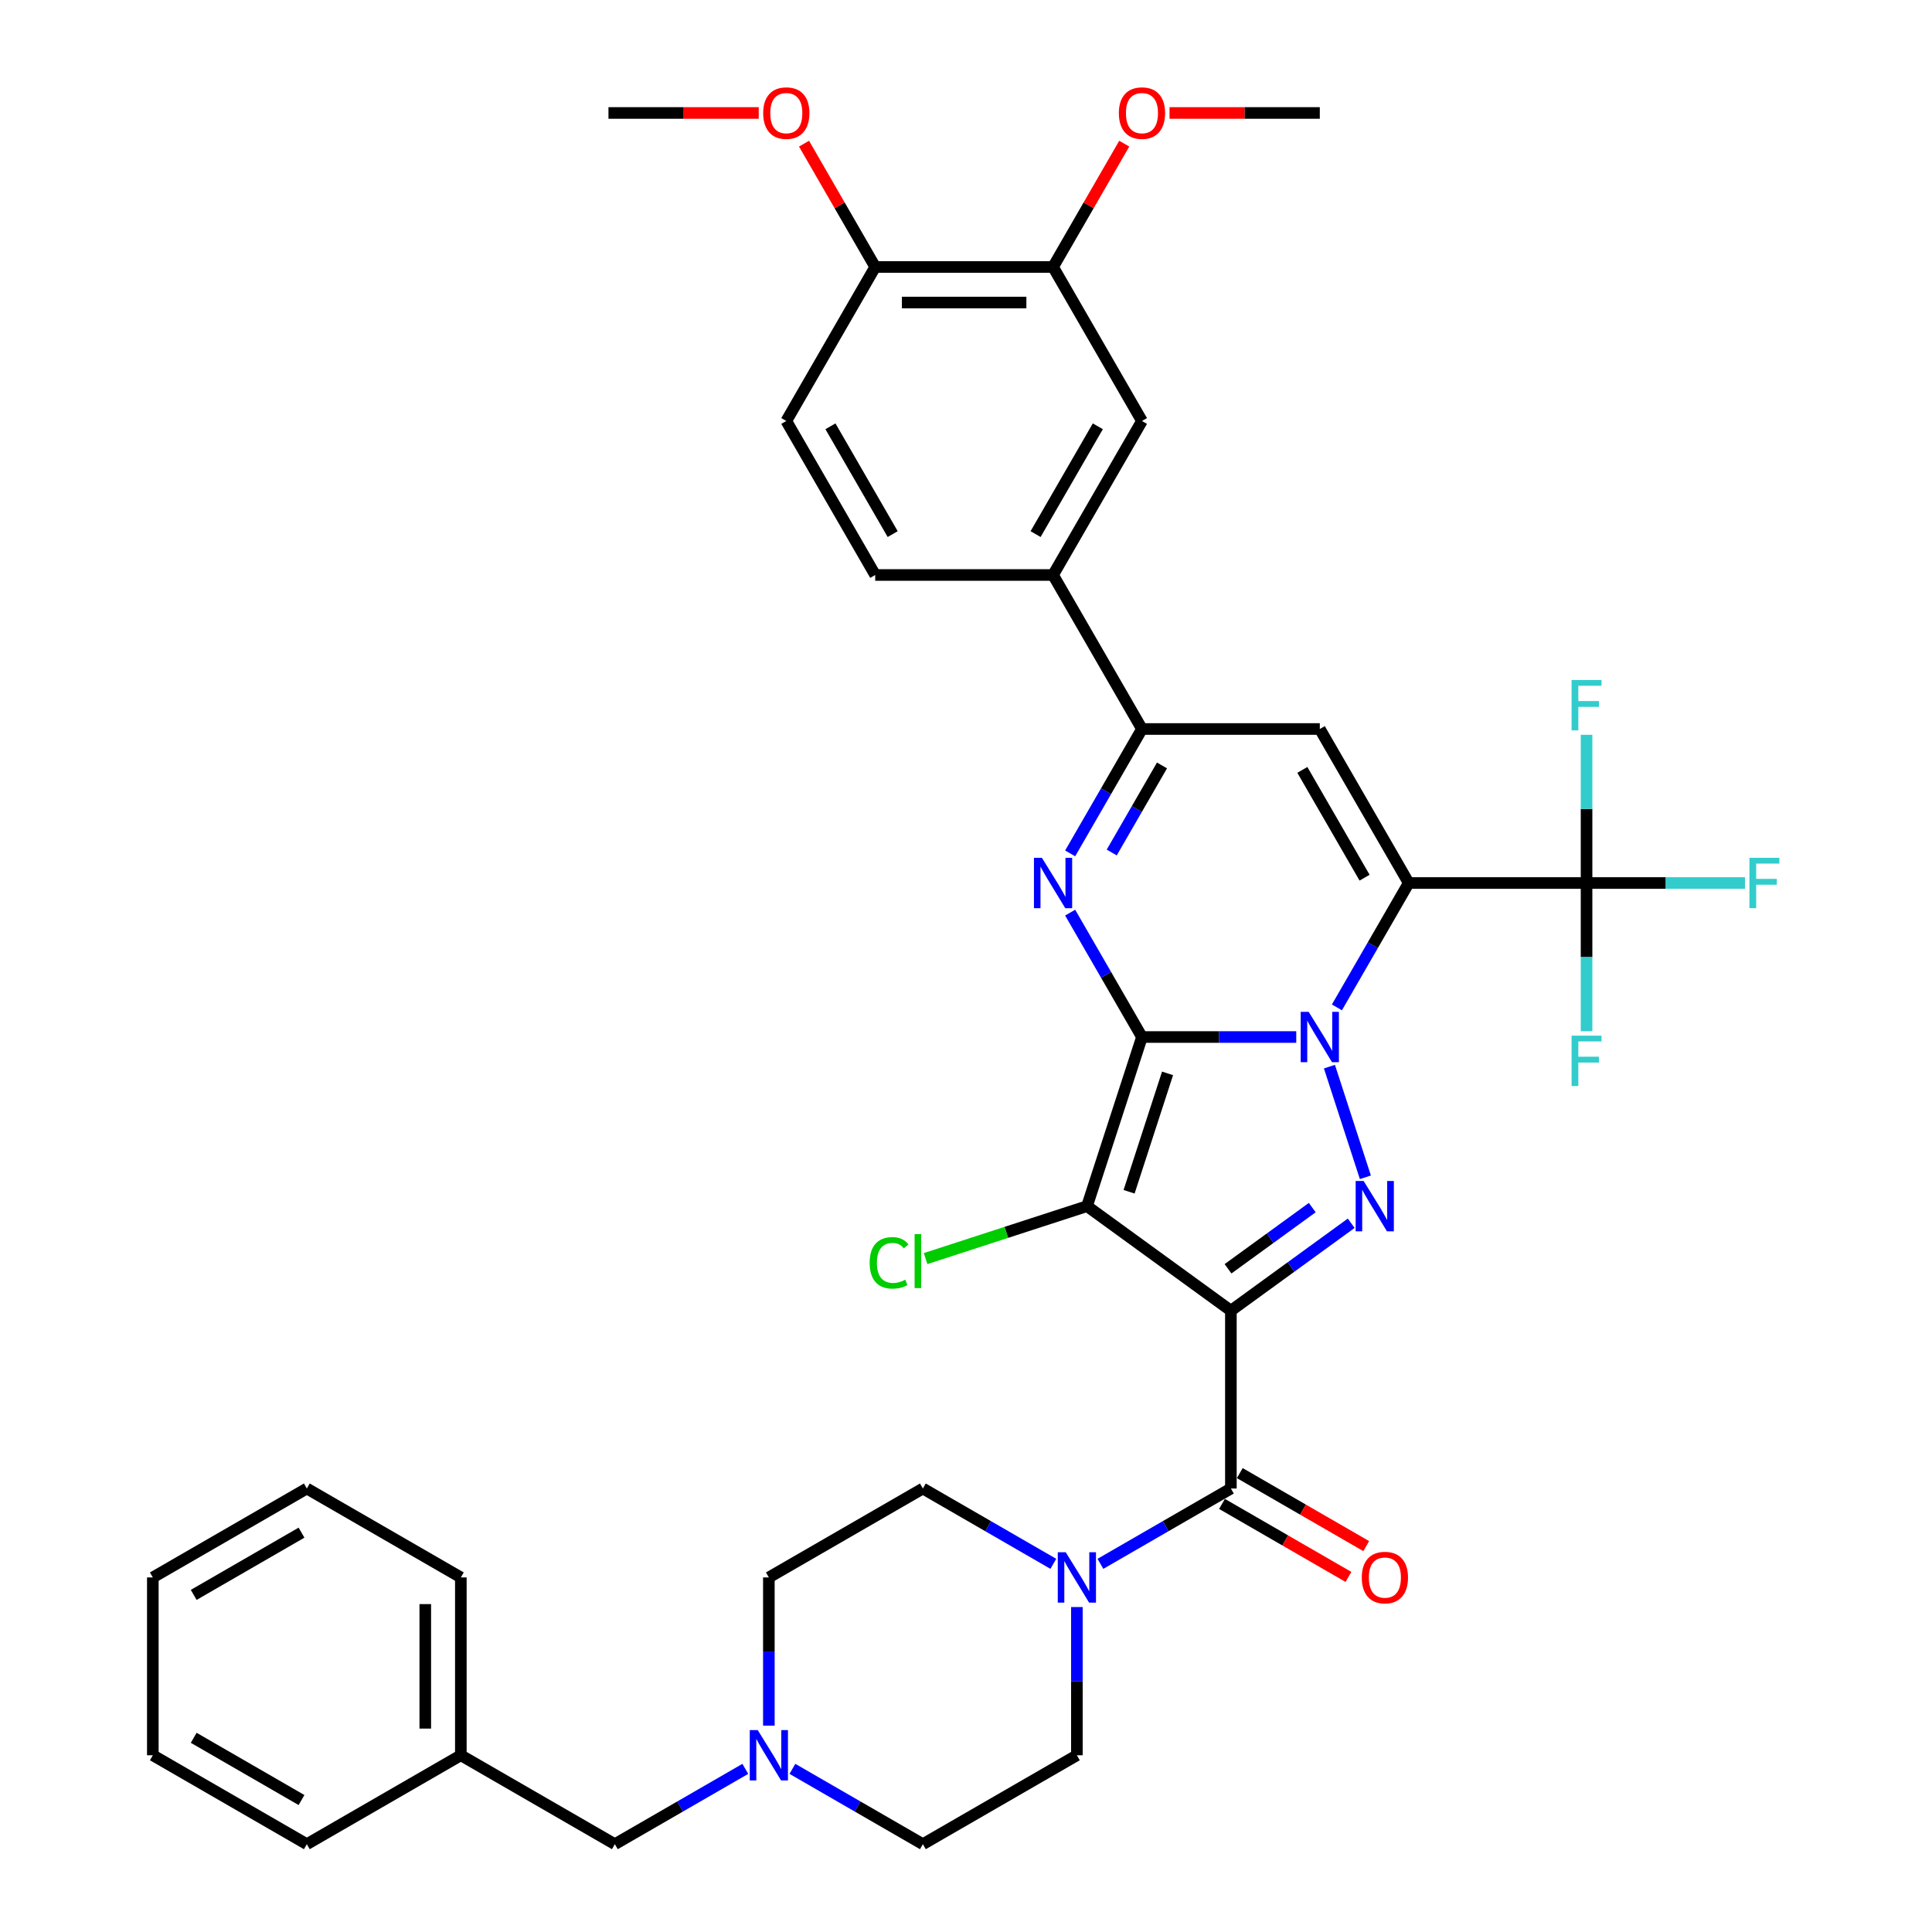 <?xml version='1.0' encoding='iso-8859-1'?>
<svg version='1.1' baseProfile='full'
              xmlns='http://www.w3.org/2000/svg'
                      xmlns:rdkit='http://www.rdkit.org/xml'
                      xmlns:xlink='http://www.w3.org/1999/xlink'
                  xml:space='preserve'
width='1000px' height='1000px' viewBox='0 0 1000 1000'>
<!-- END OF HEADER -->
<rect style='opacity:1.0;fill:#FFFFFF;stroke:none' width='1000' height='1000' x='0' y='0'> </rect>
<path class='bond-0' d='M 591.082,536.759 L 631.012,536.759' style='fill:none;fill-rule:evenodd;stroke:#000000;stroke-width:6px;stroke-linecap:butt;stroke-linejoin:miter;stroke-opacity:1' />
<path class='bond-0' d='M 631.012,536.759 L 670.942,536.759' style='fill:none;fill-rule:evenodd;stroke:#0000FF;stroke-width:6px;stroke-linecap:butt;stroke-linejoin:miter;stroke-opacity:1' />
<path class='bond-3' d='M 591.082,536.759 L 562.638,624.301' style='fill:none;fill-rule:evenodd;stroke:#000000;stroke-width:6px;stroke-linecap:butt;stroke-linejoin:miter;stroke-opacity:1' />
<path class='bond-3' d='M 604.324,555.58 L 584.413,616.859' style='fill:none;fill-rule:evenodd;stroke:#000000;stroke-width:6px;stroke-linecap:butt;stroke-linejoin:miter;stroke-opacity:1' />
<path class='bond-5' d='M 591.082,536.759 L 572.497,504.57' style='fill:none;fill-rule:evenodd;stroke:#000000;stroke-width:6px;stroke-linecap:butt;stroke-linejoin:miter;stroke-opacity:1' />
<path class='bond-5' d='M 572.497,504.57 L 553.912,472.38' style='fill:none;fill-rule:evenodd;stroke:#0000FF;stroke-width:6px;stroke-linecap:butt;stroke-linejoin:miter;stroke-opacity:1' />
<path class='bond-2' d='M 691.982,521.424 L 710.567,489.235' style='fill:none;fill-rule:evenodd;stroke:#0000FF;stroke-width:6px;stroke-linecap:butt;stroke-linejoin:miter;stroke-opacity:1' />
<path class='bond-2' d='M 710.567,489.235 L 729.152,457.045' style='fill:none;fill-rule:evenodd;stroke:#000000;stroke-width:6px;stroke-linecap:butt;stroke-linejoin:miter;stroke-opacity:1' />
<path class='bond-4' d='M 688.111,552.094 L 706.721,609.369' style='fill:none;fill-rule:evenodd;stroke:#0000FF;stroke-width:6px;stroke-linecap:butt;stroke-linejoin:miter;stroke-opacity:1' />
<path class='bond-1' d='M 637.105,678.405 L 562.638,624.301' style='fill:none;fill-rule:evenodd;stroke:#000000;stroke-width:6px;stroke-linecap:butt;stroke-linejoin:miter;stroke-opacity:1' />
<path class='bond-7' d='M 637.105,678.405 L 637.105,770.452' style='fill:none;fill-rule:evenodd;stroke:#000000;stroke-width:6px;stroke-linecap:butt;stroke-linejoin:miter;stroke-opacity:1' />
<path class='bond-38' d='M 637.105,678.405 L 668.246,655.78' style='fill:none;fill-rule:evenodd;stroke:#000000;stroke-width:6px;stroke-linecap:butt;stroke-linejoin:miter;stroke-opacity:1' />
<path class='bond-38' d='M 668.246,655.78 L 699.386,633.156' style='fill:none;fill-rule:evenodd;stroke:#0000FF;stroke-width:6px;stroke-linecap:butt;stroke-linejoin:miter;stroke-opacity:1' />
<path class='bond-38' d='M 635.627,656.724 L 657.425,640.887' style='fill:none;fill-rule:evenodd;stroke:#000000;stroke-width:6px;stroke-linecap:butt;stroke-linejoin:miter;stroke-opacity:1' />
<path class='bond-38' d='M 657.425,640.887 L 679.223,625.049' style='fill:none;fill-rule:evenodd;stroke:#0000FF;stroke-width:6px;stroke-linecap:butt;stroke-linejoin:miter;stroke-opacity:1' />
<path class='bond-9' d='M 729.152,457.045 L 821.199,457.045' style='fill:none;fill-rule:evenodd;stroke:#000000;stroke-width:6px;stroke-linecap:butt;stroke-linejoin:miter;stroke-opacity:1' />
<path class='bond-39' d='M 729.152,457.045 L 683.129,377.33' style='fill:none;fill-rule:evenodd;stroke:#000000;stroke-width:6px;stroke-linecap:butt;stroke-linejoin:miter;stroke-opacity:1' />
<path class='bond-39' d='M 706.306,454.292 L 674.089,398.492' style='fill:none;fill-rule:evenodd;stroke:#000000;stroke-width:6px;stroke-linecap:butt;stroke-linejoin:miter;stroke-opacity:1' />
<path class='bond-16' d='M 562.638,624.301 L 520.864,637.874' style='fill:none;fill-rule:evenodd;stroke:#000000;stroke-width:6px;stroke-linecap:butt;stroke-linejoin:miter;stroke-opacity:1' />
<path class='bond-16' d='M 520.864,637.874 L 479.091,651.447' style='fill:none;fill-rule:evenodd;stroke:#00CC00;stroke-width:6px;stroke-linecap:butt;stroke-linejoin:miter;stroke-opacity:1' />
<path class='bond-8' d='M 553.912,441.71 L 572.497,409.52' style='fill:none;fill-rule:evenodd;stroke:#0000FF;stroke-width:6px;stroke-linecap:butt;stroke-linejoin:miter;stroke-opacity:1' />
<path class='bond-8' d='M 572.497,409.52 L 591.082,377.33' style='fill:none;fill-rule:evenodd;stroke:#000000;stroke-width:6px;stroke-linecap:butt;stroke-linejoin:miter;stroke-opacity:1' />
<path class='bond-8' d='M 575.431,441.257 L 588.44,418.724' style='fill:none;fill-rule:evenodd;stroke:#0000FF;stroke-width:6px;stroke-linecap:butt;stroke-linejoin:miter;stroke-opacity:1' />
<path class='bond-8' d='M 588.44,418.724 L 601.449,396.191' style='fill:none;fill-rule:evenodd;stroke:#000000;stroke-width:6px;stroke-linecap:butt;stroke-linejoin:miter;stroke-opacity:1' />
<path class='bond-6' d='M 683.129,377.33 L 591.082,377.33' style='fill:none;fill-rule:evenodd;stroke:#000000;stroke-width:6px;stroke-linecap:butt;stroke-linejoin:miter;stroke-opacity:1' />
<path class='bond-10' d='M 637.105,770.452 L 603.341,789.945' style='fill:none;fill-rule:evenodd;stroke:#000000;stroke-width:6px;stroke-linecap:butt;stroke-linejoin:miter;stroke-opacity:1' />
<path class='bond-10' d='M 603.341,789.945 L 569.577,809.439' style='fill:none;fill-rule:evenodd;stroke:#0000FF;stroke-width:6px;stroke-linecap:butt;stroke-linejoin:miter;stroke-opacity:1' />
<path class='bond-15' d='M 632.503,778.423 L 665.227,797.316' style='fill:none;fill-rule:evenodd;stroke:#000000;stroke-width:6px;stroke-linecap:butt;stroke-linejoin:miter;stroke-opacity:1' />
<path class='bond-15' d='M 665.227,797.316 L 697.951,816.209' style='fill:none;fill-rule:evenodd;stroke:#FF0000;stroke-width:6px;stroke-linecap:butt;stroke-linejoin:miter;stroke-opacity:1' />
<path class='bond-15' d='M 641.708,762.48 L 674.432,781.373' style='fill:none;fill-rule:evenodd;stroke:#000000;stroke-width:6px;stroke-linecap:butt;stroke-linejoin:miter;stroke-opacity:1' />
<path class='bond-15' d='M 674.432,781.373 L 707.155,800.267' style='fill:none;fill-rule:evenodd;stroke:#FF0000;stroke-width:6px;stroke-linecap:butt;stroke-linejoin:miter;stroke-opacity:1' />
<path class='bond-11' d='M 591.082,377.33 L 545.059,297.615' style='fill:none;fill-rule:evenodd;stroke:#000000;stroke-width:6px;stroke-linecap:butt;stroke-linejoin:miter;stroke-opacity:1' />
<path class='bond-21' d='M 821.199,457.045 L 862.197,457.045' style='fill:none;fill-rule:evenodd;stroke:#000000;stroke-width:6px;stroke-linecap:butt;stroke-linejoin:miter;stroke-opacity:1' />
<path class='bond-21' d='M 862.197,457.045 L 903.194,457.045' style='fill:none;fill-rule:evenodd;stroke:#33CCCC;stroke-width:6px;stroke-linecap:butt;stroke-linejoin:miter;stroke-opacity:1' />
<path class='bond-22' d='M 821.199,457.045 L 821.199,418.689' style='fill:none;fill-rule:evenodd;stroke:#000000;stroke-width:6px;stroke-linecap:butt;stroke-linejoin:miter;stroke-opacity:1' />
<path class='bond-22' d='M 821.199,418.689 L 821.199,380.333' style='fill:none;fill-rule:evenodd;stroke:#33CCCC;stroke-width:6px;stroke-linecap:butt;stroke-linejoin:miter;stroke-opacity:1' />
<path class='bond-23' d='M 821.199,457.045 L 821.199,495.4' style='fill:none;fill-rule:evenodd;stroke:#000000;stroke-width:6px;stroke-linecap:butt;stroke-linejoin:miter;stroke-opacity:1' />
<path class='bond-23' d='M 821.199,495.4 L 821.199,533.756' style='fill:none;fill-rule:evenodd;stroke:#33CCCC;stroke-width:6px;stroke-linecap:butt;stroke-linejoin:miter;stroke-opacity:1' />
<path class='bond-18' d='M 545.203,809.439 L 511.44,789.945' style='fill:none;fill-rule:evenodd;stroke:#0000FF;stroke-width:6px;stroke-linecap:butt;stroke-linejoin:miter;stroke-opacity:1' />
<path class='bond-18' d='M 511.44,789.945 L 477.676,770.452' style='fill:none;fill-rule:evenodd;stroke:#000000;stroke-width:6px;stroke-linecap:butt;stroke-linejoin:miter;stroke-opacity:1' />
<path class='bond-19' d='M 557.39,831.81 L 557.39,870.166' style='fill:none;fill-rule:evenodd;stroke:#0000FF;stroke-width:6px;stroke-linecap:butt;stroke-linejoin:miter;stroke-opacity:1' />
<path class='bond-19' d='M 557.39,870.166 L 557.39,908.522' style='fill:none;fill-rule:evenodd;stroke:#000000;stroke-width:6px;stroke-linecap:butt;stroke-linejoin:miter;stroke-opacity:1' />
<path class='bond-13' d='M 545.059,297.615 L 591.082,217.9' style='fill:none;fill-rule:evenodd;stroke:#000000;stroke-width:6px;stroke-linecap:butt;stroke-linejoin:miter;stroke-opacity:1' />
<path class='bond-13' d='M 536.019,276.453 L 568.235,220.652' style='fill:none;fill-rule:evenodd;stroke:#000000;stroke-width:6px;stroke-linecap:butt;stroke-linejoin:miter;stroke-opacity:1' />
<path class='bond-20' d='M 545.059,297.615 L 453.012,297.615' style='fill:none;fill-rule:evenodd;stroke:#000000;stroke-width:6px;stroke-linecap:butt;stroke-linejoin:miter;stroke-opacity:1' />
<path class='bond-12' d='M 410.148,915.558 L 443.912,935.052' style='fill:none;fill-rule:evenodd;stroke:#0000FF;stroke-width:6px;stroke-linecap:butt;stroke-linejoin:miter;stroke-opacity:1' />
<path class='bond-12' d='M 443.912,935.052 L 477.676,954.545' style='fill:none;fill-rule:evenodd;stroke:#000000;stroke-width:6px;stroke-linecap:butt;stroke-linejoin:miter;stroke-opacity:1' />
<path class='bond-25' d='M 385.774,915.558 L 352.01,935.052' style='fill:none;fill-rule:evenodd;stroke:#0000FF;stroke-width:6px;stroke-linecap:butt;stroke-linejoin:miter;stroke-opacity:1' />
<path class='bond-25' d='M 352.01,935.052 L 318.246,954.545' style='fill:none;fill-rule:evenodd;stroke:#000000;stroke-width:6px;stroke-linecap:butt;stroke-linejoin:miter;stroke-opacity:1' />
<path class='bond-41' d='M 397.961,893.187 L 397.961,854.831' style='fill:none;fill-rule:evenodd;stroke:#0000FF;stroke-width:6px;stroke-linecap:butt;stroke-linejoin:miter;stroke-opacity:1' />
<path class='bond-41' d='M 397.961,854.831 L 397.961,816.475' style='fill:none;fill-rule:evenodd;stroke:#000000;stroke-width:6px;stroke-linecap:butt;stroke-linejoin:miter;stroke-opacity:1' />
<path class='bond-14' d='M 591.082,217.9 L 545.059,138.185' style='fill:none;fill-rule:evenodd;stroke:#000000;stroke-width:6px;stroke-linecap:butt;stroke-linejoin:miter;stroke-opacity:1' />
<path class='bond-28' d='M 545.059,138.185 L 563.484,106.271' style='fill:none;fill-rule:evenodd;stroke:#000000;stroke-width:6px;stroke-linecap:butt;stroke-linejoin:miter;stroke-opacity:1' />
<path class='bond-28' d='M 563.484,106.271 L 581.909,74.357' style='fill:none;fill-rule:evenodd;stroke:#FF0000;stroke-width:6px;stroke-linecap:butt;stroke-linejoin:miter;stroke-opacity:1' />
<path class='bond-40' d='M 545.059,138.185 L 453.012,138.185' style='fill:none;fill-rule:evenodd;stroke:#000000;stroke-width:6px;stroke-linecap:butt;stroke-linejoin:miter;stroke-opacity:1' />
<path class='bond-40' d='M 531.252,156.594 L 466.819,156.594' style='fill:none;fill-rule:evenodd;stroke:#000000;stroke-width:6px;stroke-linecap:butt;stroke-linejoin:miter;stroke-opacity:1' />
<path class='bond-17' d='M 453.012,138.185 L 406.988,217.9' style='fill:none;fill-rule:evenodd;stroke:#000000;stroke-width:6px;stroke-linecap:butt;stroke-linejoin:miter;stroke-opacity:1' />
<path class='bond-30' d='M 453.012,138.185 L 434.586,106.271' style='fill:none;fill-rule:evenodd;stroke:#000000;stroke-width:6px;stroke-linecap:butt;stroke-linejoin:miter;stroke-opacity:1' />
<path class='bond-30' d='M 434.586,106.271 L 416.161,74.357' style='fill:none;fill-rule:evenodd;stroke:#FF0000;stroke-width:6px;stroke-linecap:butt;stroke-linejoin:miter;stroke-opacity:1' />
<path class='bond-26' d='M 477.676,770.452 L 397.961,816.475' style='fill:none;fill-rule:evenodd;stroke:#000000;stroke-width:6px;stroke-linecap:butt;stroke-linejoin:miter;stroke-opacity:1' />
<path class='bond-27' d='M 557.39,908.522 L 477.676,954.545' style='fill:none;fill-rule:evenodd;stroke:#000000;stroke-width:6px;stroke-linecap:butt;stroke-linejoin:miter;stroke-opacity:1' />
<path class='bond-24' d='M 453.012,297.615 L 406.988,217.9' style='fill:none;fill-rule:evenodd;stroke:#000000;stroke-width:6px;stroke-linecap:butt;stroke-linejoin:miter;stroke-opacity:1' />
<path class='bond-24' d='M 462.051,276.453 L 429.835,220.652' style='fill:none;fill-rule:evenodd;stroke:#000000;stroke-width:6px;stroke-linecap:butt;stroke-linejoin:miter;stroke-opacity:1' />
<path class='bond-29' d='M 318.246,954.545 L 238.531,908.522' style='fill:none;fill-rule:evenodd;stroke:#000000;stroke-width:6px;stroke-linecap:butt;stroke-linejoin:miter;stroke-opacity:1' />
<path class='bond-31' d='M 605.349,58.47 L 644.239,58.47' style='fill:none;fill-rule:evenodd;stroke:#FF0000;stroke-width:6px;stroke-linecap:butt;stroke-linejoin:miter;stroke-opacity:1' />
<path class='bond-31' d='M 644.239,58.47 L 683.129,58.47' style='fill:none;fill-rule:evenodd;stroke:#000000;stroke-width:6px;stroke-linecap:butt;stroke-linejoin:miter;stroke-opacity:1' />
<path class='bond-32' d='M 238.531,908.522 L 238.531,816.475' style='fill:none;fill-rule:evenodd;stroke:#000000;stroke-width:6px;stroke-linecap:butt;stroke-linejoin:miter;stroke-opacity:1' />
<path class='bond-32' d='M 220.122,894.715 L 220.122,830.282' style='fill:none;fill-rule:evenodd;stroke:#000000;stroke-width:6px;stroke-linecap:butt;stroke-linejoin:miter;stroke-opacity:1' />
<path class='bond-33' d='M 238.531,908.522 L 158.816,954.545' style='fill:none;fill-rule:evenodd;stroke:#000000;stroke-width:6px;stroke-linecap:butt;stroke-linejoin:miter;stroke-opacity:1' />
<path class='bond-34' d='M 392.721,58.47 L 353.831,58.47' style='fill:none;fill-rule:evenodd;stroke:#FF0000;stroke-width:6px;stroke-linecap:butt;stroke-linejoin:miter;stroke-opacity:1' />
<path class='bond-34' d='M 353.831,58.47 L 314.941,58.47' style='fill:none;fill-rule:evenodd;stroke:#000000;stroke-width:6px;stroke-linecap:butt;stroke-linejoin:miter;stroke-opacity:1' />
<path class='bond-36' d='M 238.531,816.475 L 158.816,770.452' style='fill:none;fill-rule:evenodd;stroke:#000000;stroke-width:6px;stroke-linecap:butt;stroke-linejoin:miter;stroke-opacity:1' />
<path class='bond-35' d='M 158.816,954.545 L 79.101,908.522' style='fill:none;fill-rule:evenodd;stroke:#000000;stroke-width:6px;stroke-linecap:butt;stroke-linejoin:miter;stroke-opacity:1' />
<path class='bond-35' d='M 156.063,931.699 L 100.263,899.483' style='fill:none;fill-rule:evenodd;stroke:#000000;stroke-width:6px;stroke-linecap:butt;stroke-linejoin:miter;stroke-opacity:1' />
<path class='bond-37' d='M 79.101,908.522 L 79.101,816.475' style='fill:none;fill-rule:evenodd;stroke:#000000;stroke-width:6px;stroke-linecap:butt;stroke-linejoin:miter;stroke-opacity:1' />
<path class='bond-42' d='M 158.816,770.452 L 79.101,816.475' style='fill:none;fill-rule:evenodd;stroke:#000000;stroke-width:6px;stroke-linecap:butt;stroke-linejoin:miter;stroke-opacity:1' />
<path class='bond-42' d='M 156.063,793.298 L 100.263,825.515' style='fill:none;fill-rule:evenodd;stroke:#000000;stroke-width:6px;stroke-linecap:butt;stroke-linejoin:miter;stroke-opacity:1' />
<path  class='atom-1' d='M 677.367 523.726
L 685.909 537.533
Q 686.755 538.895, 688.118 541.362
Q 689.48 543.829, 689.554 543.976
L 689.554 523.726
L 693.015 523.726
L 693.015 549.793
L 689.443 549.793
L 680.275 534.698
Q 679.208 532.93, 678.066 530.905
Q 676.962 528.88, 676.63 528.254
L 676.63 549.793
L 673.243 549.793
L 673.243 523.726
L 677.367 523.726
' fill='#0000FF'/>
<path  class='atom-5' d='M 705.811 611.267
L 714.353 625.074
Q 715.199 626.437, 716.562 628.904
Q 717.924 631.37, 717.998 631.518
L 717.998 611.267
L 721.459 611.267
L 721.459 637.335
L 717.887 637.335
L 708.719 622.239
Q 707.652 620.472, 706.51 618.447
Q 705.406 616.422, 705.074 615.796
L 705.074 637.335
L 701.687 637.335
L 701.687 611.267
L 705.811 611.267
' fill='#0000FF'/>
<path  class='atom-6' d='M 539.296 444.011
L 547.838 457.818
Q 548.685 459.18, 550.047 461.647
Q 551.41 464.114, 551.483 464.261
L 551.483 444.011
L 554.944 444.011
L 554.944 470.078
L 551.373 470.078
L 542.205 454.983
Q 541.137 453.215, 539.996 451.19
Q 538.891 449.165, 538.56 448.539
L 538.56 470.078
L 535.173 470.078
L 535.173 444.011
L 539.296 444.011
' fill='#0000FF'/>
<path  class='atom-11' d='M 551.628 803.441
L 560.17 817.248
Q 561.017 818.611, 562.379 821.078
Q 563.742 823.544, 563.815 823.692
L 563.815 803.441
L 567.276 803.441
L 567.276 829.509
L 563.705 829.509
L 554.537 814.413
Q 553.469 812.646, 552.328 810.621
Q 551.223 808.596, 550.892 807.97
L 550.892 829.509
L 547.505 829.509
L 547.505 803.441
L 551.628 803.441
' fill='#0000FF'/>
<path  class='atom-13' d='M 392.199 895.488
L 400.741 909.295
Q 401.587 910.658, 402.95 913.124
Q 404.312 915.591, 404.386 915.739
L 404.386 895.488
L 407.847 895.488
L 407.847 921.556
L 404.275 921.556
L 395.107 906.46
Q 394.04 904.693, 392.898 902.668
Q 391.794 900.643, 391.462 900.017
L 391.462 921.556
L 388.075 921.556
L 388.075 895.488
L 392.199 895.488
' fill='#0000FF'/>
<path  class='atom-16' d='M 704.854 816.549
Q 704.854 810.29, 707.947 806.792
Q 711.04 803.294, 716.82 803.294
Q 722.601 803.294, 725.694 806.792
Q 728.786 810.29, 728.786 816.549
Q 728.786 822.882, 725.657 826.49
Q 722.527 830.061, 716.82 830.061
Q 711.077 830.061, 707.947 826.49
Q 704.854 822.918, 704.854 816.549
M 716.82 827.116
Q 720.797 827.116, 722.932 824.465
Q 725.104 821.777, 725.104 816.549
Q 725.104 811.431, 722.932 808.854
Q 720.797 806.24, 716.82 806.24
Q 712.844 806.24, 710.672 808.817
Q 708.536 811.394, 708.536 816.549
Q 708.536 821.814, 710.672 824.465
Q 712.844 827.116, 716.82 827.116
' fill='#FF0000'/>
<path  class='atom-17' d='M 450.133 653.647
Q 450.133 647.167, 453.152 643.78
Q 456.208 640.356, 461.989 640.356
Q 467.364 640.356, 470.236 644.148
L 467.806 646.136
Q 465.707 643.375, 461.989 643.375
Q 458.049 643.375, 455.95 646.026
Q 453.889 648.64, 453.889 653.647
Q 453.889 658.802, 456.024 661.453
Q 458.196 664.104, 462.394 664.104
Q 465.266 664.104, 468.616 662.373
L 469.647 665.135
Q 468.285 666.018, 466.223 666.534
Q 464.161 667.049, 461.878 667.049
Q 456.208 667.049, 453.152 663.588
Q 450.133 660.127, 450.133 653.647
' fill='#00CC00'/>
<path  class='atom-17' d='M 473.403 638.773
L 476.79 638.773
L 476.79 666.718
L 473.403 666.718
L 473.403 638.773
' fill='#00CC00'/>
<path  class='atom-22' d='M 905.496 444.011
L 920.996 444.011
L 920.996 446.993
L 908.993 446.993
L 908.993 454.909
L 919.671 454.909
L 919.671 457.928
L 908.993 457.928
L 908.993 470.078
L 905.496 470.078
L 905.496 444.011
' fill='#33CCCC'/>
<path  class='atom-23' d='M 813.449 351.964
L 828.949 351.964
L 828.949 354.946
L 816.946 354.946
L 816.946 362.862
L 827.624 362.862
L 827.624 365.881
L 816.946 365.881
L 816.946 378.032
L 813.449 378.032
L 813.449 351.964
' fill='#33CCCC'/>
<path  class='atom-24' d='M 813.449 536.058
L 828.949 536.058
L 828.949 539.04
L 816.946 539.04
L 816.946 546.956
L 827.624 546.956
L 827.624 549.975
L 816.946 549.975
L 816.946 562.125
L 813.449 562.125
L 813.449 536.058
' fill='#33CCCC'/>
<path  class='atom-29' d='M 579.116 58.544
Q 579.116 52.285, 582.209 48.787
Q 585.301 45.289, 591.082 45.289
Q 596.863 45.289, 599.955 48.787
Q 603.048 52.285, 603.048 58.544
Q 603.048 64.877, 599.918 68.485
Q 596.789 72.056, 591.082 72.056
Q 585.338 72.056, 582.209 68.485
Q 579.116 64.913, 579.116 58.544
M 591.082 69.111
Q 595.058 69.111, 597.194 66.46
Q 599.366 63.772, 599.366 58.544
Q 599.366 53.426, 597.194 50.849
Q 595.058 48.234, 591.082 48.234
Q 587.106 48.234, 584.933 50.812
Q 582.798 53.389, 582.798 58.544
Q 582.798 63.809, 584.933 66.46
Q 587.106 69.111, 591.082 69.111
' fill='#FF0000'/>
<path  class='atom-31' d='M 395.022 58.544
Q 395.022 52.285, 398.115 48.787
Q 401.208 45.289, 406.988 45.289
Q 412.769 45.289, 415.862 48.787
Q 418.954 52.285, 418.954 58.544
Q 418.954 64.877, 415.825 68.485
Q 412.695 72.056, 406.988 72.056
Q 401.245 72.056, 398.115 68.485
Q 395.022 64.913, 395.022 58.544
M 406.988 69.111
Q 410.965 69.111, 413.1 66.46
Q 415.273 63.772, 415.273 58.544
Q 415.273 53.426, 413.1 50.849
Q 410.965 48.234, 406.988 48.234
Q 403.012 48.234, 400.84 50.812
Q 398.704 53.389, 398.704 58.544
Q 398.704 63.809, 400.84 66.46
Q 403.012 69.111, 406.988 69.111
' fill='#FF0000'/>
</svg>
